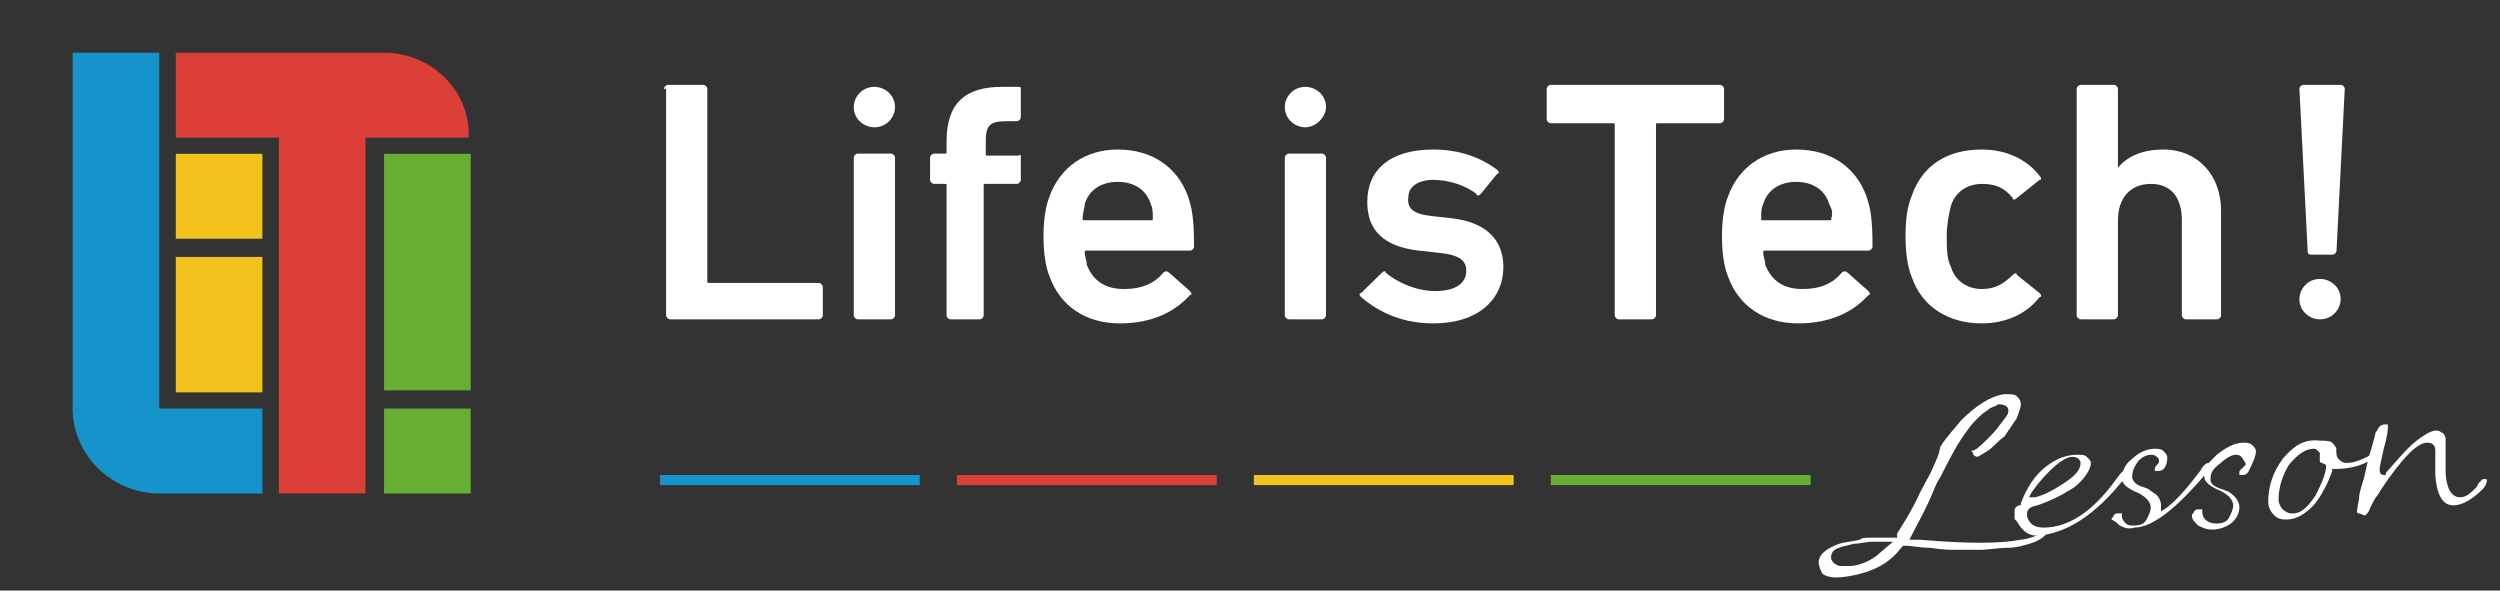 <svg width="127" height="30" viewBox="0 0 127 30" fill="none" xmlns="http://www.w3.org/2000/svg">
<rect x="0" y="0" width="127" height="30" fill="#333333" stroke="none"/>
<path d="M8.091 25.068H13.33V20.754H8.091V2.679C5.682 2.679 3.691 2.679 3.691 2.679V8.738V20.754C3.691 23.116 5.682 25.068 8.091 25.068Z" fill="#1793CC"/>
<path d="M13.33 7.814H8.93V12.127H13.33V7.814Z" fill="#F2C31C"/>
<path d="M13.33 13.052H8.93V19.933H13.33V13.052Z" fill="#F2C31C"/>
<path d="M19.511 2.679H8.93V6.992H14.168V25.068H18.568V6.992H23.806C23.911 4.63 21.92 2.679 19.511 2.679Z" fill="#DB3F37"/>
<path d="M23.911 7.814H19.511V19.83H23.911V7.814Z" fill="#66AF32"/>
<path d="M23.911 20.754H19.511V25.068H23.911V20.754Z" fill="#66AF32"/>
<path d="M33.733 4.515C33.733 4.413 33.838 4.31 33.943 4.31H35.724C35.829 4.31 35.933 4.413 35.933 4.515V14.272C35.933 14.374 35.933 14.374 36.038 14.374H41.59C41.695 14.374 41.8 14.477 41.8 14.58V16.018C41.8 16.12 41.695 16.223 41.59 16.223H34.048C33.943 16.223 33.838 16.12 33.838 16.018V4.515H33.733Z" fill="white"/>
<path d="M43.581 16.223C43.476 16.223 43.371 16.12 43.371 16.018V8.007C43.371 7.904 43.476 7.802 43.581 7.802H45.257C45.362 7.802 45.467 7.904 45.467 8.007V16.018C45.467 16.12 45.362 16.223 45.257 16.223H43.581Z" fill="white"/>
<path d="M48.295 16.223C48.191 16.223 48.086 16.12 48.086 16.018V9.445C48.086 9.342 48.086 9.342 47.981 9.342H47.457C47.352 9.342 47.248 9.239 47.248 9.137V8.007C47.248 7.904 47.352 7.802 47.457 7.802H47.981C48.086 7.802 48.086 7.802 48.086 7.699V7.185C48.086 5.234 49.029 4.412 50.914 4.412H51.648C51.857 4.412 51.857 4.412 51.857 4.515V5.953C51.857 6.056 51.752 6.158 51.648 6.158H51.124C50.286 6.158 50.076 6.364 50.076 7.185V7.802C50.076 7.904 50.076 7.904 50.181 7.904H51.752C51.857 7.802 51.857 7.904 51.857 8.007V9.137C51.857 9.239 51.752 9.342 51.648 9.342H50.076C49.971 9.342 49.971 9.342 49.971 9.445V16.018C49.971 16.12 49.867 16.223 49.762 16.223H48.295Z" fill="white"/>
<path d="M53.324 14.066C53.114 13.553 53.01 12.834 53.01 12.012C53.01 11.191 53.114 10.472 53.324 9.958C53.848 8.521 55.105 7.596 56.781 7.596C58.562 7.596 59.819 8.521 60.343 9.958C60.553 10.575 60.657 11.088 60.657 12.526C60.657 12.629 60.553 12.731 60.448 12.731H55.21C55.105 12.731 55.105 12.731 55.105 12.834C55.105 13.039 55.21 13.245 55.21 13.45C55.524 14.272 56.153 14.682 57.095 14.682C58.038 14.682 58.667 14.374 59.086 13.861C59.191 13.758 59.295 13.758 59.4 13.861L60.448 14.785C60.553 14.888 60.553 14.991 60.448 14.991C59.714 15.812 58.562 16.428 56.886 16.428C55.105 16.428 53.848 15.504 53.324 14.066ZM58.457 10.369C58.248 9.65 57.619 9.239 56.781 9.239C55.943 9.239 55.314 9.65 55.105 10.369C55.105 10.575 55 10.78 55 11.088C55 11.191 55 11.191 55.105 11.191H58.457C58.562 11.191 58.562 11.191 58.562 11.088C58.562 10.78 58.562 10.575 58.457 10.369Z" fill="white"/>
<path d="M65.476 16.223C65.371 16.223 65.267 16.12 65.267 16.018V8.007C65.267 7.904 65.371 7.802 65.476 7.802H67.152C67.257 7.802 67.362 7.904 67.362 8.007V16.018C67.362 16.12 67.257 16.223 67.152 16.223H65.476Z" fill="white"/>
<path d="M69.143 15.093C69.038 14.991 69.038 14.888 69.143 14.888L70.191 13.861C70.295 13.758 70.4 13.758 70.4 13.861C71.029 14.374 71.972 14.785 72.914 14.785C73.962 14.785 74.486 14.374 74.486 13.758C74.486 13.245 74.171 12.937 73.019 12.834L72.076 12.731C70.295 12.526 69.457 11.704 69.457 10.266C69.457 8.623 70.61 7.596 72.81 7.596C74.171 7.596 75.219 8.007 76.057 8.623C76.162 8.726 76.162 8.829 76.057 8.829L75.219 9.856C75.114 9.958 75.01 9.958 75.01 9.856C74.486 9.445 73.648 9.137 72.81 9.137C71.972 9.137 71.552 9.548 71.552 9.958C71.448 10.575 71.762 10.883 72.81 10.985L73.752 11.088C75.533 11.293 76.371 12.218 76.371 13.553C76.371 15.196 75.114 16.428 72.81 16.428C71.029 16.428 69.876 15.71 69.143 15.093Z" fill="white"/>
<path d="M82.238 16.223C82.133 16.223 82.029 16.12 82.029 16.018V6.364C82.029 6.261 82.029 6.261 81.924 6.261H78.781C78.676 6.261 78.572 6.158 78.572 6.056V4.515C78.572 4.413 78.676 4.31 78.781 4.31H87.372C87.476 4.31 87.581 4.413 87.581 4.515V6.056C87.581 6.158 87.476 6.261 87.372 6.261H84.229C84.124 6.261 84.124 6.261 84.124 6.364V16.018C84.124 16.12 84.019 16.223 83.914 16.223H82.238Z" fill="white"/>
<path d="M87.791 14.066C87.581 13.553 87.476 12.834 87.476 12.012C87.476 11.191 87.581 10.472 87.791 9.958C88.314 8.521 89.572 7.596 91.248 7.596C93.029 7.596 94.286 8.521 94.81 9.958C95.019 10.575 95.124 11.088 95.124 12.526C95.124 12.629 95.019 12.731 94.914 12.731H89.676C89.572 12.731 89.572 12.731 89.572 12.834C89.572 13.039 89.676 13.245 89.676 13.45C89.991 14.272 90.619 14.682 91.562 14.682C92.505 14.682 93.133 14.374 93.552 13.861C93.657 13.758 93.762 13.758 93.867 13.861L94.914 14.785C95.019 14.888 95.019 14.991 94.914 14.991C94.181 15.812 93.029 16.428 91.353 16.428C89.572 16.428 88.314 15.504 87.791 14.066ZM92.924 10.369C92.714 9.65 92.086 9.239 91.248 9.239C90.41 9.239 89.781 9.65 89.572 10.369C89.467 10.575 89.467 10.78 89.467 11.088C89.467 11.191 89.467 11.191 89.572 11.191H92.924C93.029 11.191 93.029 11.191 93.029 11.088C93.133 10.78 93.029 10.575 92.924 10.369Z" fill="white"/>
<path d="M97.114 14.066C96.905 13.553 96.8 12.834 96.8 12.012C96.8 11.088 96.905 10.472 97.114 9.958C97.638 8.418 98.895 7.596 100.676 7.596C101.933 7.596 102.981 8.11 103.61 8.931C103.714 9.034 103.714 9.137 103.61 9.137L102.457 10.061C102.352 10.164 102.248 10.164 102.248 10.061C101.829 9.548 101.41 9.342 100.676 9.342C99.943 9.342 99.314 9.753 99.105 10.472C99 10.883 98.895 11.396 98.895 12.012C98.895 12.629 98.895 13.142 99.105 13.553C99.314 14.272 99.943 14.682 100.676 14.682C101.41 14.682 101.829 14.374 102.248 13.964C102.352 13.861 102.457 13.861 102.457 13.964L103.61 14.888C103.714 14.991 103.714 15.093 103.61 15.093C102.981 15.915 101.933 16.428 100.676 16.428C99 16.428 97.638 15.607 97.114 14.066Z" fill="white"/>
<path d="M111.048 16.223C110.943 16.223 110.838 16.12 110.838 16.018V11.191C110.838 10.061 110.314 9.342 109.267 9.342C108.219 9.342 107.591 10.061 107.591 11.191V16.018C107.591 16.12 107.486 16.223 107.381 16.223H105.705C105.6 16.223 105.495 16.12 105.495 16.018V4.515C105.495 4.413 105.6 4.31 105.705 4.31H107.381C107.486 4.31 107.591 4.413 107.591 4.515V8.521C108.01 8.007 108.743 7.596 109.895 7.596C111.676 7.596 112.829 8.931 112.829 10.677V16.018C112.829 16.12 112.724 16.223 112.619 16.223H111.048Z" fill="white"/>
<path d="M117.229 12.731L116.81 4.515C116.81 4.413 116.914 4.31 117.019 4.31H118.905C119.01 4.31 119.114 4.413 119.114 4.515L118.695 12.731C118.695 12.834 118.591 12.937 118.486 12.937H117.438C117.229 12.937 117.229 12.834 117.229 12.731Z" fill="white"/>
<path d="M45.467 5.439C45.467 4.823 44.943 4.412 44.419 4.412C43.791 4.412 43.371 4.926 43.371 5.439C43.371 6.056 43.895 6.466 44.419 6.466C45.048 6.466 45.467 5.953 45.467 5.439Z" fill="white"/>
<path d="M67.362 5.439C67.362 4.823 66.838 4.412 66.314 4.412C65.686 4.412 65.267 4.926 65.267 5.439C65.267 6.056 65.79 6.466 66.314 6.466C66.838 6.466 67.362 5.953 67.362 5.439Z" fill="white"/>
<path d="M118.905 15.196C118.905 14.58 118.381 14.169 117.857 14.169C117.229 14.169 116.81 14.682 116.81 15.196C116.81 15.812 117.333 16.223 117.857 16.223C118.486 16.223 118.905 15.71 118.905 15.196Z" fill="white"/>
<path d="M46.723 24.131H33.523V24.644H46.723V24.131Z" fill="#1793CC"/>
<path d="M61.809 24.131H48.609V24.644H61.809V24.131Z" fill="#DB3F37"/>
<path d="M76.895 24.131H63.695V24.644H76.895V24.131Z" fill="#F2C31C"/>
<path d="M91.98 24.131H78.78V24.644H91.98V24.131Z" fill="#66AF32"/>
<path d="M102.761 26.904C102.97 27.109 103.18 27.212 103.494 27.212C104.961 27.109 106.427 26.185 107.894 24.336C108.103 24.028 108.103 23.925 108.103 23.925V23.823C108.103 23.823 108.103 23.823 107.999 23.823C107.999 23.823 107.894 23.823 107.58 24.234C106.427 25.877 105.17 26.801 103.808 26.801C103.494 26.801 103.284 26.698 103.18 26.596C103.075 26.493 102.97 26.288 102.97 26.185C102.97 25.98 102.97 25.774 103.494 25.671C104.123 25.466 104.751 25.158 105.38 24.747C105.903 24.336 106.218 23.823 106.218 23.515C106.218 23.412 106.113 23.309 106.008 23.207C105.903 23.104 105.799 23.104 105.589 23.104C105.589 23.104 105.589 23.104 105.484 23.104C104.961 23.104 104.437 23.309 103.913 23.72C103.389 24.131 102.97 24.747 102.656 25.569V25.671H102.551C102.342 25.774 102.342 25.877 102.342 25.98C102.342 25.98 102.342 26.082 102.342 26.185C102.342 26.288 102.342 26.39 102.342 26.39C102.446 26.39 102.551 26.698 102.761 26.904ZM103.18 25.055C103.389 24.747 103.703 24.336 104.123 23.925C104.542 23.515 104.961 23.207 105.275 23.207C105.589 23.207 105.694 23.412 105.694 23.515C105.694 23.823 105.484 24.131 104.856 24.542C104.227 24.953 103.808 25.158 103.389 25.261H103.075L103.18 25.055Z" fill="white"/>
<path d="M107.684 26.698C107.894 26.801 108.104 26.904 108.418 26.801C109.361 26.801 110.618 25.774 112.084 24.028C112.294 23.823 112.294 23.617 112.294 23.617C112.294 23.515 112.294 23.515 112.189 23.515C112.189 23.515 111.98 23.515 111.77 23.925C111.142 24.747 110.618 25.363 110.094 25.774L109.78 25.98V25.671C109.78 25.466 109.675 25.261 109.57 25.158C109.465 25.055 109.256 24.953 109.151 24.85C108.942 24.747 108.837 24.747 108.627 24.644C108.418 24.542 108.313 24.336 108.313 24.234C108.313 23.925 108.418 23.72 108.627 23.412C108.837 23.207 109.046 23.104 109.256 23.104C109.361 23.104 109.465 23.104 109.57 23.207C109.675 23.309 109.675 23.309 109.675 23.412C109.675 23.515 109.675 23.515 109.57 23.617C109.57 23.617 109.465 23.72 109.465 23.823C109.465 23.925 109.465 23.925 109.465 23.925C109.465 23.925 109.57 23.925 109.675 23.925C109.675 23.925 109.884 23.925 109.989 23.72C110.094 23.515 110.094 23.412 110.094 23.207C110.094 23.104 109.989 23.001 109.884 22.898C109.78 22.796 109.57 22.796 109.465 22.796C109.046 22.796 108.627 23.001 108.313 23.309C107.894 23.617 107.789 24.028 107.789 24.336C107.789 24.542 107.999 24.747 108.418 24.953C108.942 25.158 109.256 25.466 109.256 25.774C109.256 25.98 109.151 26.185 109.046 26.39C108.942 26.596 108.732 26.698 108.418 26.698C108.208 26.698 108.104 26.698 107.999 26.596C107.894 26.493 107.789 26.39 107.789 26.185V26.082C107.789 26.082 107.789 26.082 107.684 26.082C107.684 26.082 107.684 26.082 107.58 26.082C107.475 26.082 107.475 26.082 107.37 26.185C107.37 26.288 107.265 26.288 107.265 26.39C107.475 26.493 107.58 26.596 107.684 26.698Z" fill="white"/>
<path d="M114.599 22.898C114.599 22.796 114.494 22.693 114.389 22.59C114.285 22.488 114.075 22.488 113.97 22.488C113.551 22.488 113.132 22.693 112.608 23.104C112.189 23.515 111.875 23.823 111.98 24.234C111.98 24.439 112.189 24.644 112.608 24.85C113.132 25.055 113.446 25.363 113.446 25.671C113.446 25.877 113.342 26.082 113.237 26.288C113.132 26.493 112.923 26.596 112.608 26.596C112.189 26.596 111.875 26.39 111.875 25.98V25.877C111.875 25.877 111.875 25.877 111.77 25.877C111.77 25.877 111.77 25.877 111.665 25.877C111.561 25.877 111.561 25.877 111.456 25.98C111.456 26.082 111.351 26.082 111.351 26.185C111.351 26.39 111.456 26.493 111.665 26.698C111.875 26.801 112.084 26.904 112.399 26.904C112.818 26.904 113.237 26.698 113.446 26.493C113.656 26.288 113.761 25.98 113.761 25.774C113.761 25.569 113.656 25.363 113.551 25.261C113.446 25.158 113.237 24.953 113.132 24.953C112.923 24.85 112.818 24.85 112.608 24.747C112.399 24.644 112.294 24.542 112.294 24.336C112.294 24.028 112.399 23.823 112.818 23.515C113.132 23.207 113.446 23.104 113.551 23.104C113.656 23.104 113.761 23.104 113.865 23.207C113.97 23.309 113.97 23.412 114.075 23.515V23.617L113.865 23.823C113.761 23.925 113.761 23.925 113.761 24.028C113.761 24.131 113.761 24.131 113.761 24.131C113.761 24.131 113.865 24.131 113.97 24.131C113.97 24.131 114.18 24.131 114.285 23.823C114.599 23.207 114.599 23.001 114.599 22.898Z" fill="white"/>
<path d="M115.961 23.309C115.437 24.028 115.227 24.747 115.227 25.466C115.227 25.774 115.332 25.98 115.542 26.185C115.751 26.39 115.961 26.39 116.17 26.39C116.694 26.39 117.113 26.082 117.532 25.671C117.951 25.158 118.265 24.542 118.475 23.925V23.823H118.58C119.208 23.823 119.732 23.72 120.151 23.515C120.884 23.207 120.884 23.001 120.884 23.001V22.898H120.78C120.78 22.898 120.57 23.001 120.256 23.207C119.837 23.412 119.523 23.515 119.208 23.515C118.999 23.515 118.894 23.412 118.789 23.309C118.684 23.207 118.684 23.001 118.684 22.796C118.684 22.796 118.684 22.693 118.475 22.488C118.37 22.385 118.056 22.385 117.846 22.385C117.008 22.282 116.484 22.693 115.961 23.309ZM117.532 22.796C117.637 22.796 117.637 22.796 117.742 22.898L117.846 23.001C117.846 23.001 117.846 23.001 117.846 23.207C117.846 23.309 117.846 23.309 117.846 23.412C117.846 23.412 117.846 23.515 117.951 23.515L118.161 23.617V23.72C118.161 24.028 117.951 24.542 117.637 25.158C117.218 25.774 116.903 26.082 116.484 26.082C116.484 26.082 116.484 26.082 116.38 26.082C116.275 26.082 116.065 25.98 115.961 25.877C115.856 25.774 115.751 25.569 115.751 25.363C115.751 24.747 115.961 24.131 116.275 23.617C116.694 23.104 117.113 22.796 117.532 22.796Z" fill="white"/>
<path d="M126.123 24.85C126.227 24.747 126.332 24.542 126.332 24.439C126.332 24.336 126.332 24.336 126.227 24.336C126.227 24.336 126.227 24.336 126.123 24.336L125.913 24.542L125.808 24.747C125.494 25.055 125.285 25.261 124.97 25.261C124.342 25.261 124.237 24.336 124.237 23.925C124.237 23.823 124.237 23.515 124.237 23.104C124.237 22.693 124.237 22.385 124.237 22.282C124.237 22.18 124.132 21.974 124.027 21.974C123.923 21.872 123.818 21.872 123.713 21.872C123.608 21.872 123.294 21.974 122.77 22.385C122.351 22.693 121.827 23.309 121.199 24.028V24.131H121.094C120.884 24.131 120.885 23.925 120.885 23.823C120.885 23.823 120.884 23.72 121.094 22.796C121.304 22.077 121.304 21.769 121.304 21.666V21.563H121.199C121.094 21.563 120.989 21.563 120.885 21.666C120.78 21.769 120.78 21.872 120.675 21.974C120.675 22.077 120.57 22.385 120.465 22.796C120.361 23.104 120.256 23.515 120.151 24.028C120.046 24.542 119.837 24.953 119.837 25.363C119.732 25.877 119.732 25.98 119.732 25.98C119.732 25.98 119.732 26.082 119.837 26.082C119.942 26.082 120.046 26.185 120.151 26.185C120.151 26.185 120.151 26.185 120.256 26.082C120.361 25.98 120.361 25.877 120.465 25.671C120.57 25.466 120.675 25.261 120.78 25.158C121.094 24.644 121.513 24.028 122.037 23.412C122.561 22.796 122.98 22.488 123.294 22.488C123.399 22.488 123.713 22.488 123.713 22.898C123.713 23.001 123.713 23.207 123.713 23.515C123.713 23.823 123.713 24.028 123.713 24.131C123.818 25.671 124.446 25.671 124.656 25.671C125.075 25.671 125.599 25.363 126.123 24.85Z" fill="white"/>
<path d="M104.123 26.801C103.704 27.212 102.865 27.417 102.656 27.417C101.608 27.623 99.932 27.623 97.522 27.417H96.999L97.208 27.006C97.418 26.596 97.837 25.877 98.256 24.85C98.465 24.336 98.465 24.439 98.57 24.234C99.199 23.001 99.408 22.59 99.932 21.872C100.142 21.563 100.351 21.358 100.561 21.153C100.77 20.947 100.98 20.845 101.084 20.742C101.294 20.639 101.399 20.639 101.503 20.536C101.818 20.536 102.027 20.639 102.027 20.845C102.027 21.05 101.923 21.153 101.608 21.563C101.399 21.872 101.084 22.18 100.875 22.385C100.561 22.693 100.351 22.898 100.142 22.898C100.142 22.898 100.246 23.001 100.246 23.104C100.351 23.207 100.456 23.207 100.456 23.207C100.456 23.207 100.665 23.104 100.98 22.898C101.294 22.693 101.503 22.385 101.818 22.18C102.027 21.872 102.237 21.563 102.446 21.255C102.551 20.947 102.656 20.742 102.656 20.536C102.656 20.331 102.551 20.228 102.446 20.126C102.342 20.023 102.132 20.023 101.818 20.023C101.084 20.126 100.351 20.639 99.618 21.358C99.303 21.769 98.884 22.18 98.57 22.693C98.465 23.207 98.465 23.104 98.256 23.617C98.046 24.131 97.942 24.234 97.522 25.055C97.103 25.98 96.684 26.596 96.37 27.109V27.315H96.161C95.742 27.315 95.323 27.315 95.008 27.315C94.799 27.315 94.589 27.315 94.484 27.417C94.065 27.52 93.751 27.52 93.437 27.623C92.284 28.034 92.389 28.547 92.389 28.65C92.494 29.061 92.599 29.163 92.599 29.163C92.913 29.369 93.332 29.369 93.961 29.266C95.113 29.061 95.951 28.65 96.58 27.828L96.684 27.725H96.894C97.103 27.725 97.522 27.828 98.046 27.828C98.675 27.931 99.094 27.931 99.408 27.931C99.722 27.931 100.142 27.931 100.561 27.931C100.98 27.931 101.503 27.828 102.027 27.828C102.342 27.828 102.865 27.725 103.389 27.52C103.913 27.315 104.123 26.904 104.123 26.801ZM95.323 28.239C94.903 28.547 94.38 28.752 93.961 28.752C93.856 28.752 93.856 28.752 93.751 28.752C93.646 28.752 93.542 28.752 93.437 28.752C93.123 28.65 93.018 28.444 93.018 28.342C93.018 28.239 93.018 27.931 93.437 27.828C93.646 27.725 93.856 27.725 94.17 27.623C94.484 27.623 94.799 27.52 95.113 27.52H96.161L95.323 28.239Z" fill="white"/>
</svg>
